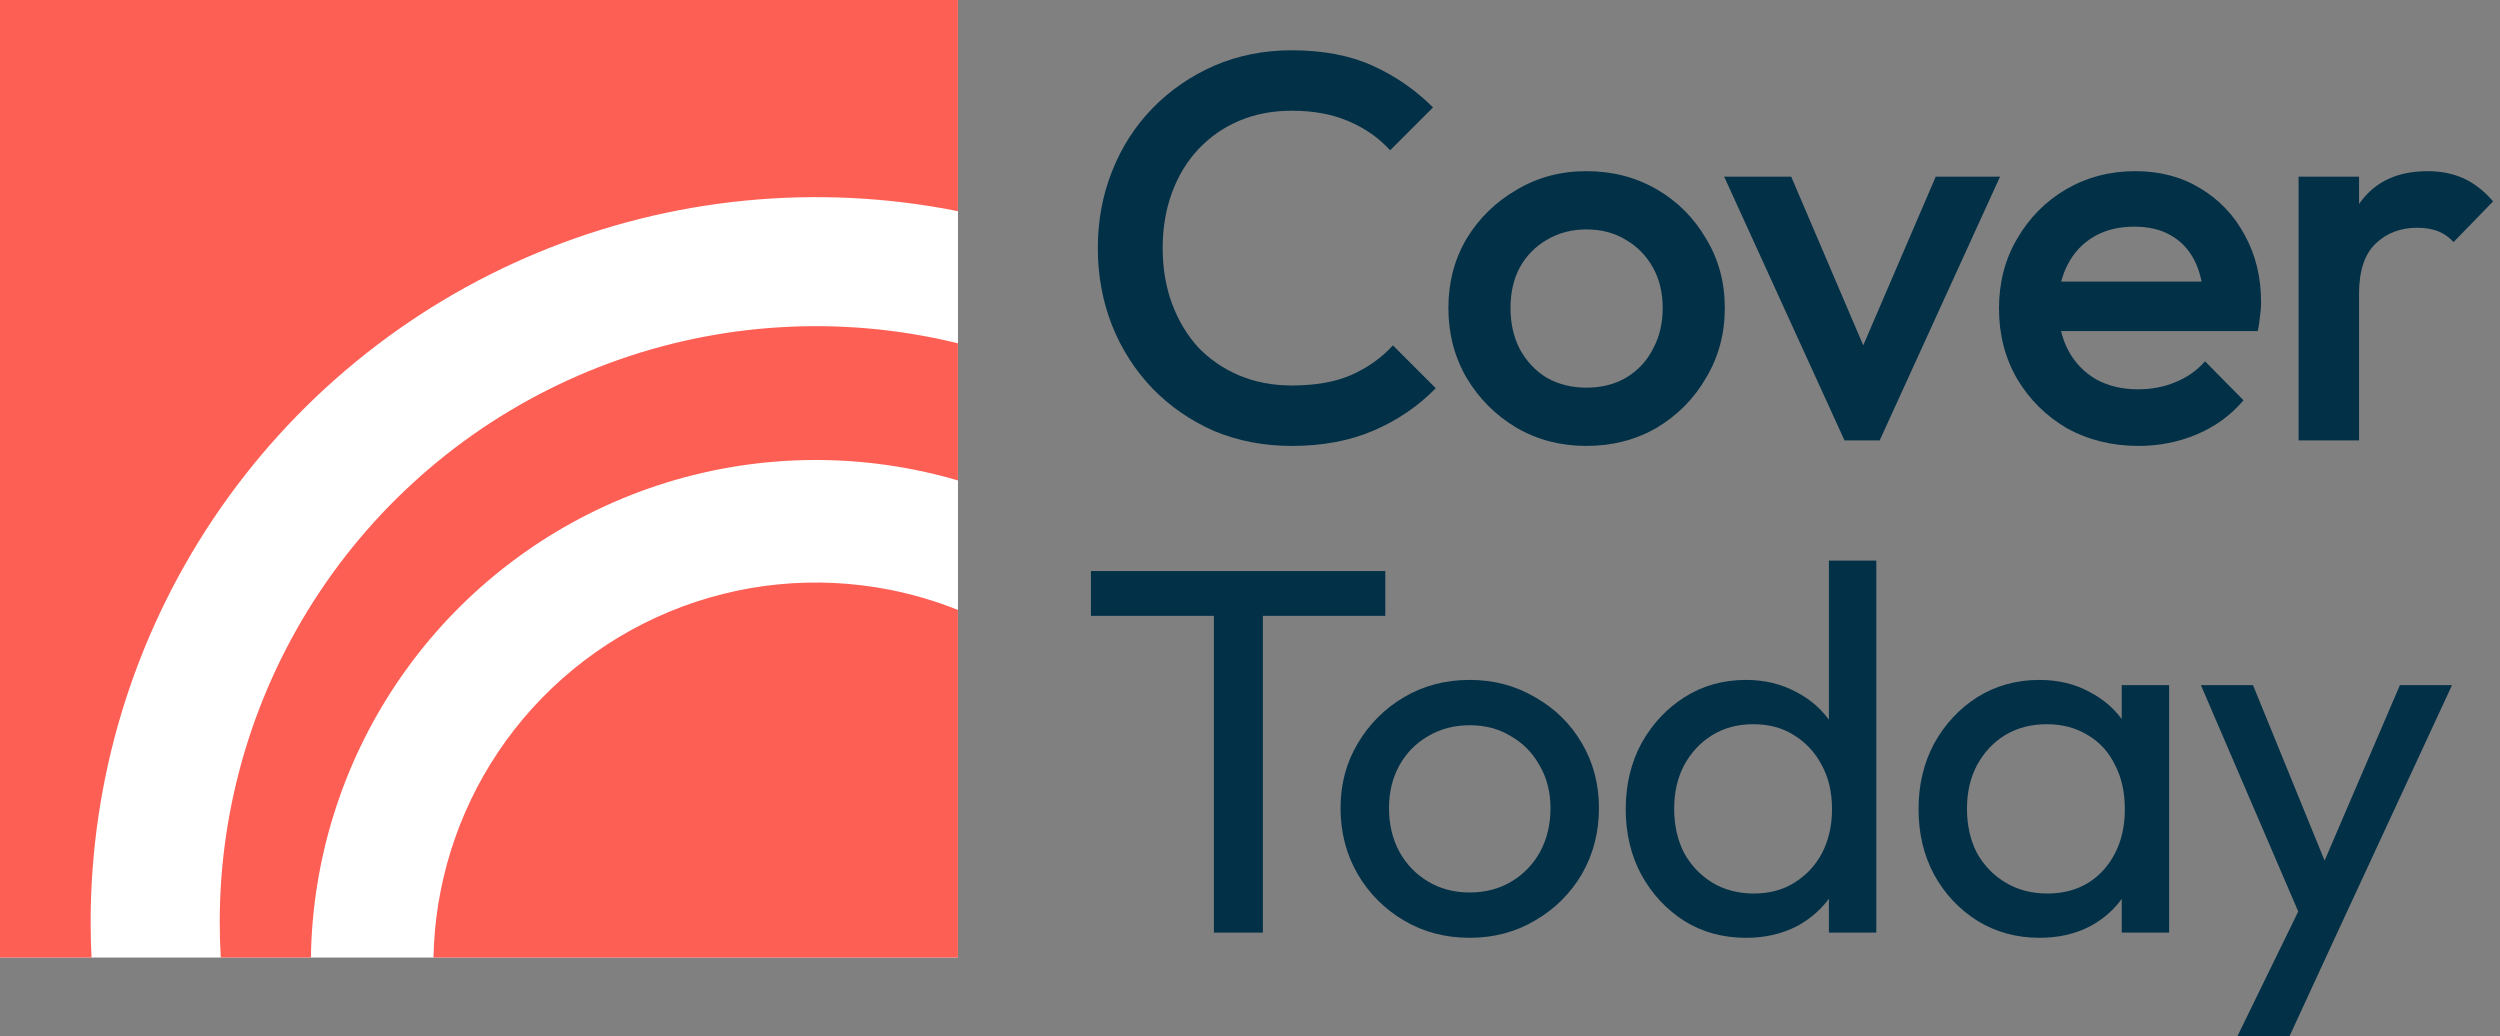 <svg width="193" height="80" viewBox="0 0 193 80" fill="none" xmlns="http://www.w3.org/2000/svg">
<rect x="0" y="0" width="193" height="80" fill="#808080" stroke="none"/>
<path d="M99.727 34.426C97.578 34.426 95.583 34.044 93.746 33.28C91.935 32.489 90.352 31.4 88.994 30.014C87.637 28.6 86.591 26.974 85.855 25.135C85.119 23.269 84.752 21.275 84.752 19.154C84.752 17.033 85.119 15.053 85.855 13.215C86.591 11.348 87.637 9.722 88.994 8.336C90.352 6.95 91.935 5.862 93.746 5.07C95.583 4.278 97.578 3.882 99.727 3.882C102.131 3.882 104.21 4.278 105.963 5.07C107.717 5.862 109.272 6.936 110.629 8.294L107.32 11.603C106.444 10.641 105.369 9.892 104.097 9.354C102.852 8.817 101.395 8.548 99.727 8.548C98.256 8.548 96.913 8.803 95.697 9.312C94.481 9.821 93.42 10.556 92.516 11.518C91.638 12.451 90.96 13.568 90.479 14.869C89.998 16.17 89.758 17.598 89.758 19.154C89.758 20.709 89.998 22.137 90.479 23.439C90.96 24.739 91.638 25.871 92.516 26.832C93.42 27.765 94.481 28.487 95.697 28.996C96.913 29.505 98.256 29.759 99.727 29.759C101.537 29.759 103.064 29.491 104.308 28.953C105.581 28.388 106.656 27.624 107.533 26.663L110.842 29.971C109.484 31.357 107.886 32.446 106.048 33.238C104.21 34.03 102.102 34.426 99.727 34.426Z" fill="#023047"/>
<path d="M122.465 34.425C120.485 34.425 118.689 33.958 117.077 33.025C115.465 32.063 114.178 30.777 113.217 29.165C112.283 27.553 111.816 25.757 111.816 23.777C111.816 21.797 112.283 20.015 113.217 18.432C114.178 16.848 115.465 15.589 117.077 14.656C118.689 13.695 120.485 13.214 122.465 13.214C124.473 13.214 126.282 13.681 127.895 14.614C129.507 15.547 130.779 16.82 131.712 18.432C132.674 20.015 133.155 21.797 133.155 23.777C133.155 25.757 132.674 27.553 131.712 29.165C130.779 30.777 129.507 32.063 127.895 33.025C126.282 33.958 124.473 34.425 122.465 34.425ZM122.465 29.928C123.624 29.928 124.642 29.674 125.519 29.165C126.424 28.627 127.117 27.892 127.598 26.959C128.107 26.025 128.361 24.965 128.361 23.777C128.361 22.589 128.107 21.543 127.598 20.638C127.088 19.733 126.396 19.026 125.519 18.517C124.642 17.979 123.624 17.711 122.465 17.711C121.333 17.711 120.315 17.979 119.41 18.517C118.533 19.026 117.841 19.733 117.331 20.638C116.85 21.543 116.611 22.589 116.611 23.777C116.611 24.965 116.85 26.025 117.331 26.959C117.841 27.892 118.533 28.627 119.41 29.165C120.315 29.674 121.333 29.928 122.465 29.928Z" fill="#023047"/>
<path d="M142.396 34.001L133.105 13.639H138.281L145.365 30.226H142.311L149.438 13.639H154.402L145.111 34.001H142.396Z" fill="#023047"/>
<path d="M165.097 34.425C163.061 34.425 161.223 33.972 159.582 33.068C157.97 32.134 156.684 30.861 155.722 29.25C154.789 27.637 154.322 25.827 154.322 23.819C154.322 21.811 154.789 20.015 155.722 18.432C156.655 16.82 157.914 15.547 159.497 14.614C161.109 13.681 162.891 13.214 164.843 13.214C166.737 13.214 168.406 13.652 169.849 14.529C171.319 15.406 172.464 16.608 173.285 18.135C174.133 19.662 174.557 21.401 174.557 23.353C174.557 23.692 174.529 24.046 174.473 24.413C174.444 24.753 174.388 25.134 174.303 25.559H157.589V21.741H171.885L170.146 23.268C170.089 22.023 169.849 20.977 169.424 20.129C169 19.28 168.392 18.63 167.6 18.177C166.837 17.725 165.889 17.498 164.758 17.498C163.57 17.498 162.538 17.753 161.661 18.262C160.784 18.771 160.105 19.492 159.625 20.426C159.144 21.331 158.904 22.419 158.904 23.692C158.904 24.965 159.158 26.082 159.667 27.044C160.176 28.005 160.898 28.755 161.831 29.292C162.764 29.801 163.839 30.055 165.055 30.055C166.101 30.055 167.063 29.872 167.94 29.504C168.845 29.136 169.608 28.599 170.23 27.892L173.2 30.904C172.21 32.063 171.008 32.94 169.594 33.534C168.18 34.128 166.681 34.425 165.097 34.425Z" fill="#023047"/>
<path d="M177.451 34.001V13.638H182.118V34.001H177.451ZM182.118 22.674L180.505 21.868C180.505 19.294 181.071 17.216 182.203 15.632C183.362 14.02 185.101 13.214 187.421 13.214C188.438 13.214 189.358 13.398 190.178 13.765C190.998 14.133 191.761 14.727 192.468 15.547L189.414 18.686C189.046 18.29 188.636 18.008 188.184 17.838C187.731 17.668 187.208 17.583 186.614 17.583C185.313 17.583 184.239 17.994 183.39 18.814C182.542 19.634 182.118 20.921 182.118 22.674Z" fill="#023047"/>
<path d="M93.712 71.997V44.889H97.493V71.997H93.712ZM84.221 47.544V44.085H106.945V47.544H84.221Z" fill="#023047"/>
<path d="M113.465 72.398C111.588 72.398 109.899 71.956 108.397 71.071C106.896 70.187 105.703 68.993 104.818 67.492C103.933 65.964 103.49 64.261 103.49 62.384C103.49 60.534 103.933 58.872 104.818 57.397C105.703 55.895 106.896 54.702 108.397 53.817C109.899 52.933 111.588 52.49 113.465 52.49C115.315 52.49 116.991 52.933 118.492 53.817C120.021 54.675 121.227 55.855 122.112 57.357C122.997 58.858 123.439 60.534 123.439 62.384C123.439 64.261 122.997 65.964 122.112 67.492C121.227 68.993 120.021 70.187 118.492 71.071C116.991 71.956 115.315 72.398 113.465 72.398ZM113.465 68.9C114.671 68.9 115.744 68.618 116.683 68.055C117.621 67.492 118.358 66.728 118.894 65.763C119.431 64.77 119.699 63.644 119.699 62.384C119.699 61.151 119.417 60.051 118.854 59.086C118.318 58.121 117.58 57.37 116.642 56.834C115.73 56.271 114.671 55.989 113.465 55.989C112.258 55.989 111.185 56.271 110.247 56.834C109.309 57.37 108.571 58.121 108.035 59.086C107.499 60.051 107.231 61.151 107.231 62.384C107.231 63.644 107.499 64.77 108.035 65.763C108.571 66.728 109.309 67.492 110.247 68.055C111.185 68.618 112.258 68.9 113.465 68.9Z" fill="#023047"/>
<path d="M134.796 72.399C133.027 72.399 131.445 71.97 130.05 71.112C128.656 70.227 127.543 69.034 126.712 67.532C125.908 66.031 125.506 64.342 125.506 62.465C125.506 60.588 125.908 58.899 126.712 57.397C127.543 55.896 128.656 54.702 130.05 53.818C131.445 52.933 133.027 52.49 134.796 52.49C136.218 52.49 137.504 52.799 138.657 53.416C139.81 54.005 140.735 54.837 141.432 55.909C142.156 56.955 142.559 58.175 142.639 59.569V65.32C142.559 66.688 142.17 67.907 141.472 68.98C140.775 70.053 139.851 70.897 138.698 71.514C137.544 72.104 136.244 72.399 134.796 72.399ZM135.4 68.98C136.606 68.98 137.652 68.699 138.537 68.135C139.449 67.572 140.159 66.808 140.668 65.843C141.178 64.851 141.432 63.725 141.432 62.465C141.432 61.151 141.164 60.011 140.628 59.046C140.119 58.081 139.408 57.317 138.497 56.754C137.611 56.191 136.566 55.909 135.36 55.909C134.153 55.909 133.094 56.191 132.182 56.754C131.27 57.317 130.546 58.094 130.01 59.086C129.501 60.052 129.246 61.164 129.246 62.425C129.246 63.712 129.501 64.851 130.01 65.843C130.546 66.808 131.27 67.572 132.182 68.135C133.121 68.699 134.193 68.98 135.4 68.98ZM144.851 71.997H141.191V66.848L141.875 62.183L141.191 57.558V43.28H144.851V71.997Z" fill="#023047"/>
<path d="M157.442 72.398C155.699 72.398 154.117 71.969 152.696 71.112C151.275 70.227 150.149 69.034 149.318 67.532C148.513 66.031 148.111 64.341 148.111 62.465C148.111 60.588 148.513 58.898 149.318 57.397C150.149 55.895 151.261 54.702 152.656 53.817C154.077 52.933 155.672 52.49 157.442 52.49C158.89 52.49 160.177 52.798 161.303 53.415C162.456 54.005 163.381 54.836 164.078 55.909C164.775 56.955 165.164 58.175 165.244 59.569V65.32C165.164 66.688 164.775 67.907 164.078 68.98C163.408 70.053 162.496 70.897 161.343 71.514C160.217 72.103 158.916 72.398 157.442 72.398ZM158.045 68.98C159.842 68.98 161.289 68.376 162.389 67.17C163.488 65.937 164.038 64.368 164.038 62.465C164.038 61.151 163.783 60.011 163.274 59.046C162.791 58.054 162.094 57.29 161.182 56.753C160.271 56.19 159.212 55.909 158.005 55.909C156.798 55.909 155.726 56.19 154.787 56.753C153.876 57.316 153.152 58.094 152.616 59.086C152.106 60.051 151.851 61.164 151.851 62.424C151.851 63.711 152.106 64.851 152.616 65.843C153.152 66.808 153.889 67.572 154.827 68.135C155.766 68.698 156.839 68.98 158.045 68.98ZM163.797 71.996V66.848L164.48 62.183L163.797 57.558V52.892H167.457V71.996H163.797Z" fill="#023047"/>
<path d="M178.195 72.157L169.91 52.893H173.932L180.086 67.975H178.799L185.274 52.893H189.296L180.367 72.157H178.195ZM172.726 80L178.356 68.457L180.367 72.157L176.747 80H172.726Z" fill="#023047"/>
<path d="M73.955 0H0V73.923H73.955V0Z" fill="white"/>
<path fillRule="evenodd" clipRule="evenodd" d="M0 0H73.954V16.302L73.92 16.295C63.058 14.136 51.798 15.244 41.566 19.48C31.334 23.717 22.589 30.891 16.436 40.096C10.283 49.301 6.998 60.122 6.998 71.193C6.998 72.105 7.021 73.015 7.065 73.923H0V0ZM71.976 26.064C72.639 26.196 73.299 26.342 73.954 26.503V37.089C72.846 36.764 71.722 36.487 70.583 36.261C63.022 34.757 55.184 35.529 48.061 38.478C40.939 41.428 34.851 46.423 30.568 52.831C26.388 59.085 24.11 66.41 24.002 73.923H17.044C16.99 73.016 16.963 72.105 16.963 71.193C16.963 62.092 19.663 53.196 24.721 45.629C29.779 38.062 36.968 32.165 45.38 28.682C53.791 25.2 63.047 24.288 71.976 26.064ZM33.466 73.923H73.954V47.088C72.275 46.415 70.529 45.895 68.737 45.539C63.011 44.401 57.076 44.985 51.683 47.218C46.289 49.452 41.679 53.234 38.436 58.087C35.296 62.785 33.573 68.281 33.466 73.923Z" fill="#FE5F55"/>
</svg>
